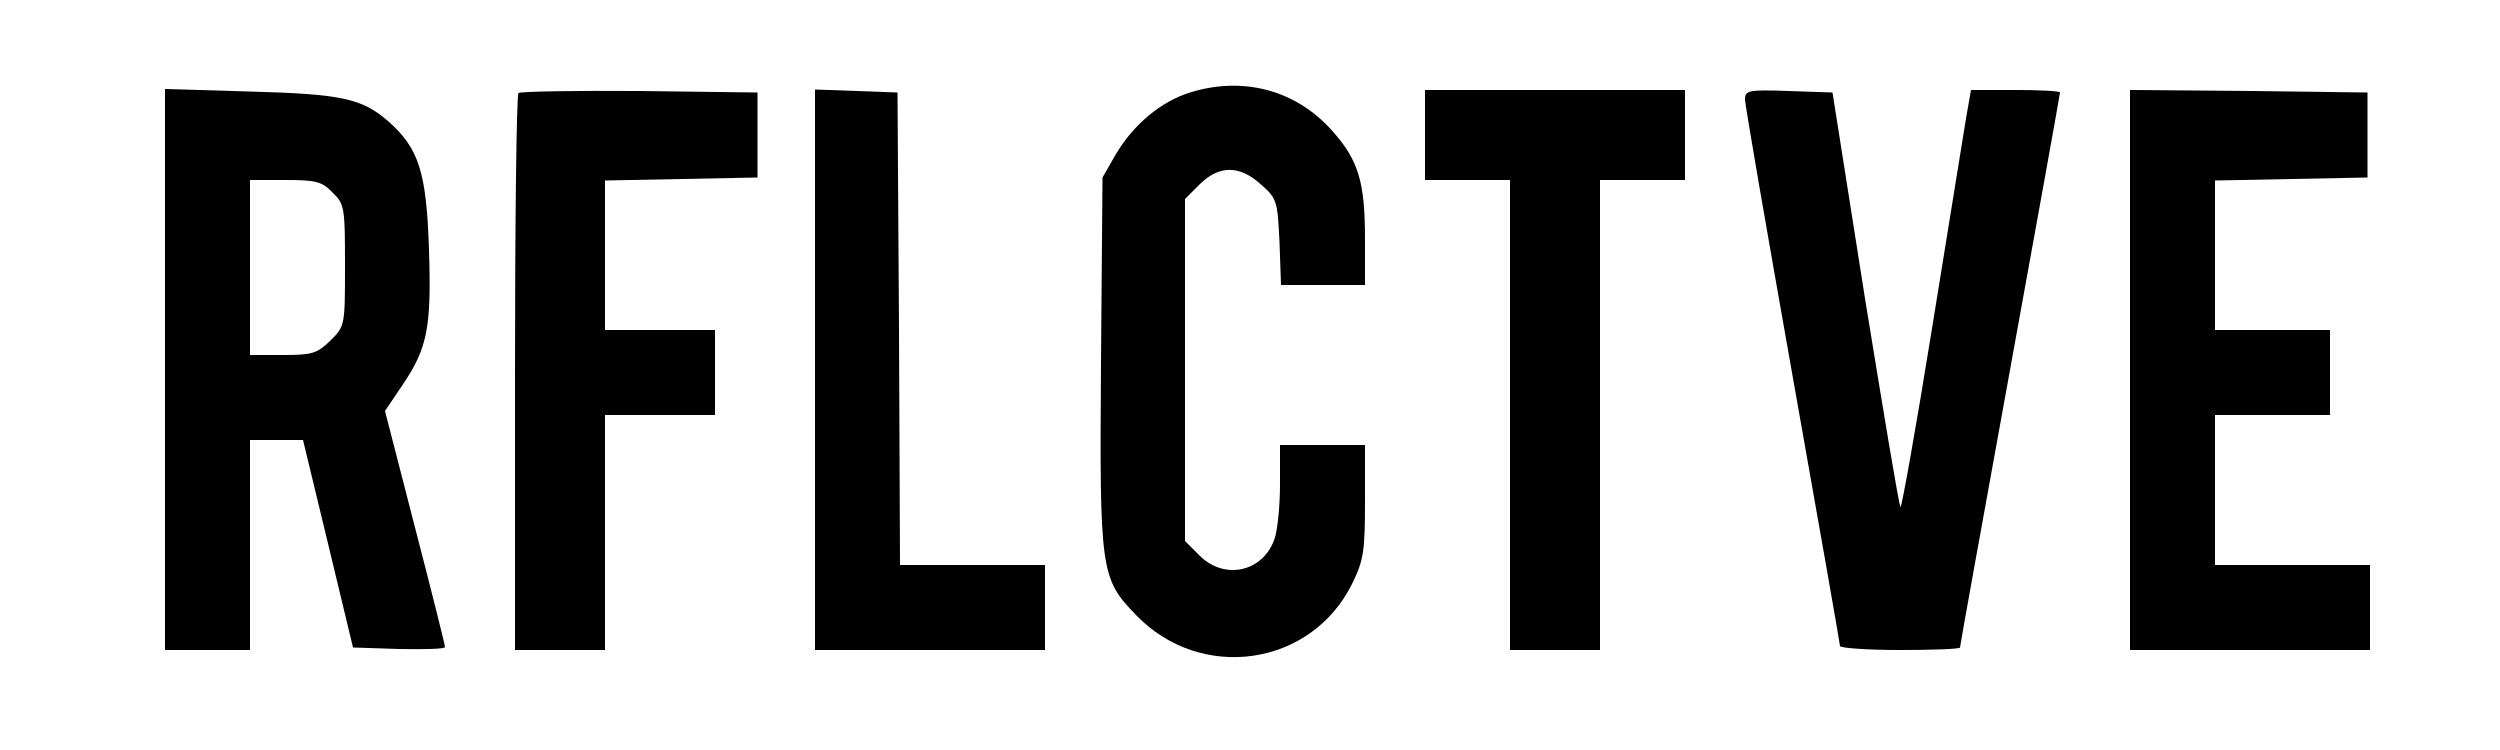<?xml version="1.0" standalone="no"?>
<!DOCTYPE svg PUBLIC "-//W3C//DTD SVG 20010904//EN"
 "http://www.w3.org/TR/2001/REC-SVG-20010904/DTD/svg10.dtd">
<svg version="1.0" xmlns="http://www.w3.org/2000/svg"
 width="500pt" height="150pt" viewBox="0 0 500 150"
 preserveAspectRatio="xMidYMid meet">

<g transform="translate(0,150) scale(0.1,-0.1)"
fill="#000000" stroke="none">
<path d="M2380 1315 c-58 -18 -113 -64 -148 -123 l-27 -47 -3 -369 c-3 -418
-1 -433 70 -506 130 -135 350 -103 432 62 23 47 26 64 26 165 l0 113 -85 0
-85 0 0 -79 c0 -43 -5 -92 -11 -109 -23 -66 -100 -83 -150 -33 l-29 29 0 342
0 342 29 29 c39 39 80 39 123 0 32 -28 33 -33 37 -115 l3 -86 84 0 84 0 0 91
c0 116 -13 159 -67 219 -72 80 -177 108 -283 75z"/>
<path d="M330 761 l0 -561 85 0 85 0 0 210 0 210 53 0 53 0 50 -207 50 -208
92 -3 c51 -1 92 0 92 4 0 4 -27 112 -60 239 l-60 233 35 52 c50 74 58 115 53
270 -5 155 -20 203 -81 257 -53 46 -92 55 -279 60 l-168 5 0 -561z m335 354
c24 -23 25 -30 25 -145 0 -121 0 -122 -29 -151 -27 -26 -36 -29 -95 -29 l-66
0 0 175 0 175 70 0 c62 0 74 -3 95 -25z"/>
<path d="M1037 1314 c-4 -4 -7 -256 -7 -561 l0 -553 90 0 90 0 0 235 0 235
110 0 110 0 0 85 0 85 -110 0 -110 0 0 150 0 149 153 3 152 3 0 85 0 85 -236
3 c-129 1 -238 -1 -242 -4z"/>
<path d="M1630 760 l0 -560 230 0 230 0 0 85 0 85 -145 0 -145 0 -2 473 -3
472 -82 3 -83 3 0 -561z"/>
<path d="M2850 1230 l0 -90 85 0 85 0 0 -470 0 -470 90 0 90 0 0 470 0 470 85
0 85 0 0 90 0 90 -260 0 -260 0 0 -90z"/>
<path d="M3490 1301 c0 -10 43 -259 95 -552 52 -293 95 -537 95 -541 0 -4 54
-8 120 -8 66 0 120 2 120 5 0 3 45 253 100 555 55 302 100 552 100 555 0 3
-40 5 -89 5 l-89 0 -10 -57 c-5 -32 -36 -221 -68 -420 -32 -199 -61 -360 -63
-357 -3 2 -34 190 -71 417 l-65 412 -88 3 c-81 3 -87 1 -87 -17z"/>
<path d="M4260 760 l0 -560 240 0 240 0 0 85 0 85 -155 0 -155 0 0 150 0 150
115 0 115 0 0 85 0 85 -115 0 -115 0 0 150 0 149 153 3 152 3 0 85 0 85 -237
3 -238 2 0 -560z"/>
</g>
</svg>
